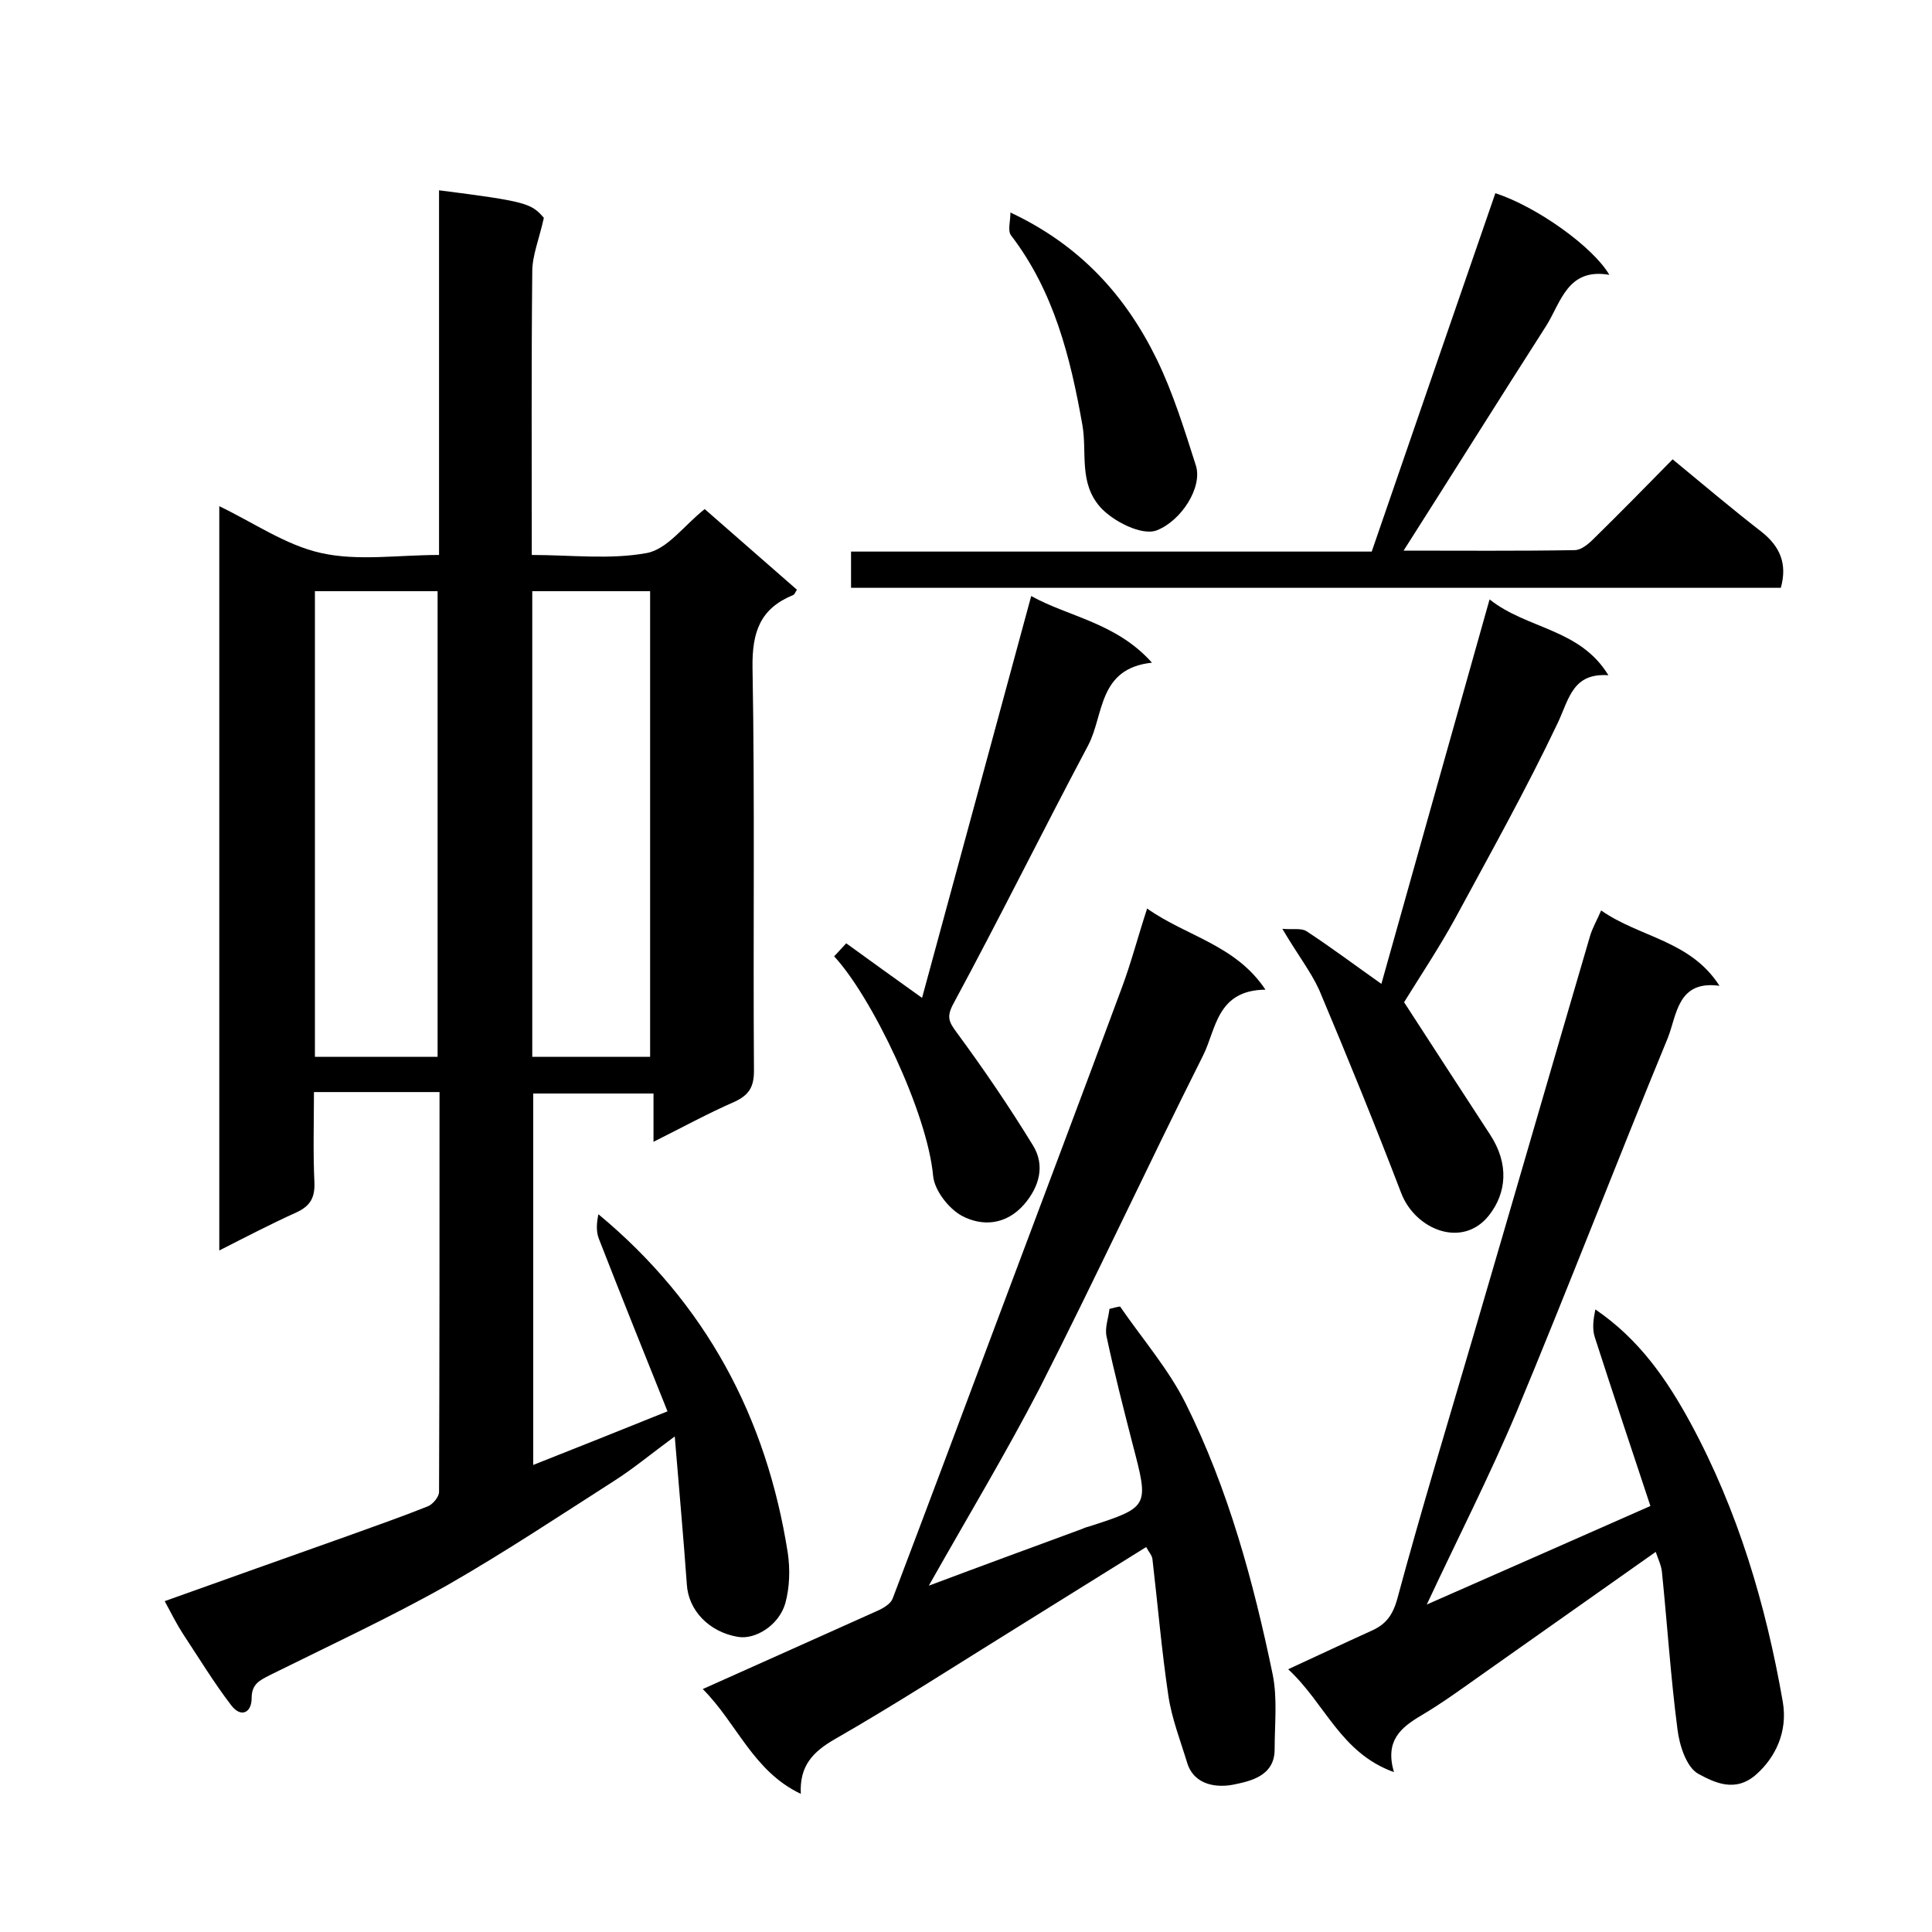 <svg enable-background="new 0 0 400 400" viewBox="0 0 400 400" xmlns="http://www.w3.org/2000/svg"><path d="m91 226.1c-8.9 0-17 0-26 0 0 6.3-.2 12.5.1 18.8.1 3.1-.9 4.8-3.7 6.1-5.3 2.4-10.5 5.1-16 7.9 0-51.2 0-102.3 0-154.1 7.1 3.4 13.8 8.1 21.1 9.7 7.6 1.7 15.9.4 24.4.4 0-25.3 0-50.4 0-75.5 18.1 2.3 19.1 2.7 21.7 5.7-1 4.5-2.4 7.8-2.4 11.1-.2 19.3-.1 38.6-.1 58.7 8.1 0 16.2 1 23.8-.4 4.3-.8 7.7-5.7 12-9.1 6.2 5.4 12.7 11.1 19.1 16.7-.4.6-.5 1-.8 1.1-6.8 2.8-8.5 7.6-8.4 15 .5 27.8.1 55.6.3 83.5 0 3.3-1 5-4 6.4-5.5 2.4-10.8 5.3-16.8 8.3 0-3.6 0-6.6 0-10-8.5 0-16.6 0-24.9 0v76.9c9.1-3.6 17.9-7.1 27.8-11.1-4.9-12.2-9.6-23.9-14.2-35.7-.6-1.5-.5-3.3-.1-5.1 22.3 18.5 34.8 42.1 39.2 70.1.5 3.4.4 7.1-.5 10.4-1.3 4.6-6.2 7.6-9.8 7-6-1-10.3-5.5-10.6-10.9-.7-9.8-1.6-19.6-2.5-30.6-4.9 3.6-8.6 6.7-12.7 9.3-11.4 7.3-22.7 14.8-34.4 21.5-11.9 6.7-24.4 12.5-36.7 18.6-2.1 1.1-3.8 1.8-3.8 4.8s-2.2 4.1-4.2 1.5c-3.6-4.7-6.7-9.8-10-14.8-1.3-2-2.4-4.2-3.8-6.8 12.6-4.5 25.2-9 37.9-13.5 5.5-2 11-3.9 16.5-6.1 1.1-.4 2.4-2 2.4-3 .1-27.4.1-54.9.1-82.8zm-.4-7.3c0-32.5 0-64.5 0-96.4-8.7 0-17.1 0-25.4 0v96.4zm44 0c0-32.5 0-64.5 0-96.4-8.4 0-16.5 0-24.4 0v96.4z"/><path d="m192.3 328.3c10.9-4.1 21.3-7.9 31.6-11.7.5-.2.9-.4 1.4-.5 12.7-4.1 12.6-4.1 9.2-17.1-1.9-7.4-3.8-14.8-5.4-22.3-.4-1.8.4-3.8.6-5.7.7-.2 1.5-.4 2.2-.5 4.6 6.7 10 12.9 13.6 20.1 8.8 17.7 14 36.8 18 56.1 1 5 .4 10.3.4 15.5 0 5.6-5.2 6.6-8.6 7.3-3.1.6-8 .3-9.5-4.5-1.4-4.6-3.2-9.2-3.9-13.9-1.4-9.4-2.2-18.9-3.3-28.3-.1-.8-.7-1.4-1.3-2.5-8.8 5.5-17.7 11-26.5 16.5-12.6 7.8-25.1 15.9-38 23.3-4.5 2.6-7.3 5.5-7 11.3-9.9-4.7-13.2-14.6-20.3-21.7 12.5-5.6 24.6-11 36.6-16.4 1-.5 2.3-1.3 2.7-2.3 7.4-19.5 14.7-39 22-58.5 8.5-22.7 17.1-45.4 25.5-68.1 1.9-5.1 3.3-10.5 5.2-16.3 8.2 5.8 18.3 7.5 24.5 16.8-10.1.1-10.2 8.2-12.9 13.6-11.5 22.9-22.3 46.2-33.9 69-7 13.5-15 26.8-22.9 40.8z"/><path d="m266.7 345.6c6.5-3 11.8-5.5 17.1-7.9 3-1.3 4.5-3.1 5.5-6.7 4.9-18.2 10.4-36.2 15.7-54.3 8.1-27.6 16.1-55.3 24.2-82.9.5-1.7 1.4-3.2 2.3-5.3 8 5.6 18.5 6.2 24.5 15.6-8.7-1.2-8.8 6-10.7 10.8-10.6 25.7-20.6 51.7-31.3 77.4-5.6 13.3-12.2 26.2-18.6 39.9 15.4-6.8 30.5-13.4 46.3-20.4-3.8-11.5-7.7-23.1-11.5-34.9-.6-1.8-.3-3.8.1-5.8 9.1 6.2 14.8 14.5 19.7 23.5 9.8 18.1 15.6 37.6 19.1 57.7 1.1 6.3-1.6 11.6-5.4 15-4.4 4-8.8 1.7-12 0-2.5-1.3-4-5.9-4.4-9.3-1.4-10.7-2.1-21.6-3.2-32.4-.1-1.4-.8-2.8-1.3-4.3-12 8.5-24 16.9-36 25.4-4.1 2.9-8.2 5.9-12.6 8.5-4.2 2.5-7.5 5.2-5.6 11.7-11.1-4-14.2-14.2-21.9-21.3z"/><path d="m176.2 121.7c0-2.6 0-4.8 0-7.5h107.8c8.6-25 17.1-49.6 25.6-74.2 8.6 2.8 20.2 11.1 23.6 16.9-8.7-1.5-10 5.7-13.1 10.6-9.8 15.3-19.5 30.8-29.5 46.5 11.9 0 23.6.1 35.4-.1 1.4 0 2.9-1.3 4-2.4 5.5-5.4 10.8-10.8 16.3-16.4 6.2 5.1 12.2 10.2 18.4 15 3.8 3 5.4 6.6 4 11.6-63.9 0-128 0-192.5 0z"/><path d="m265.5 192.3c2.2.2 3.9-.2 5 .5 5.2 3.4 10.1 7.1 15.5 10.9 7.4-26.4 14.8-52.6 22.4-79.6 7.8 6.2 18.7 6 24.6 15.7-7.3-.5-8.1 4.7-10.4 9.7-6.6 13.9-14.1 27.3-21.4 40.8-3.3 6-7.1 11.7-10.5 17.2 5.9 9.1 11.8 18.2 17.8 27.4 4 6.1 3.4 12.1-.2 16.7-5.5 7-15.3 3-18.2-4.6-5.4-14.1-11.1-28.1-17-42.1-1.8-3.9-4.5-7.3-7.6-12.6z"/><path d="m172.7 198c1-1.1 1.8-1.9 2.5-2.7 5.1 3.7 10.1 7.3 15.7 11.3 7.5-27.6 15-55.1 22.6-83.2 7.7 4.3 17.6 5.5 25 13.8-11.2 1.2-9.9 10.8-13.2 17.1-9.4 17.7-18.3 35.7-27.8 53.3-1.6 2.9-1.1 3.9.6 6.2 5.6 7.6 10.9 15.4 15.8 23.4 2.5 4.1 1.3 8.5-1.9 12.2-3.7 4.2-8.6 4.6-12.9 2.3-2.7-1.5-5.6-5.2-5.9-8.2-1.2-13.2-12.7-37.1-20.5-45.5z"/><path d="m209.2 44c14.5 6.8 23.9 17.3 30.3 30.4 3.4 7 5.7 14.5 8.1 22 1.4 4.5-3 11.4-8.1 13.4-3.1 1.2-9.1-1.9-11.7-4.8-4.5-5.1-2.7-11.3-3.7-17-2.5-14.1-5.9-27.7-14.8-39.3-.7-1-.1-2.9-.1-4.7z"/></svg>
